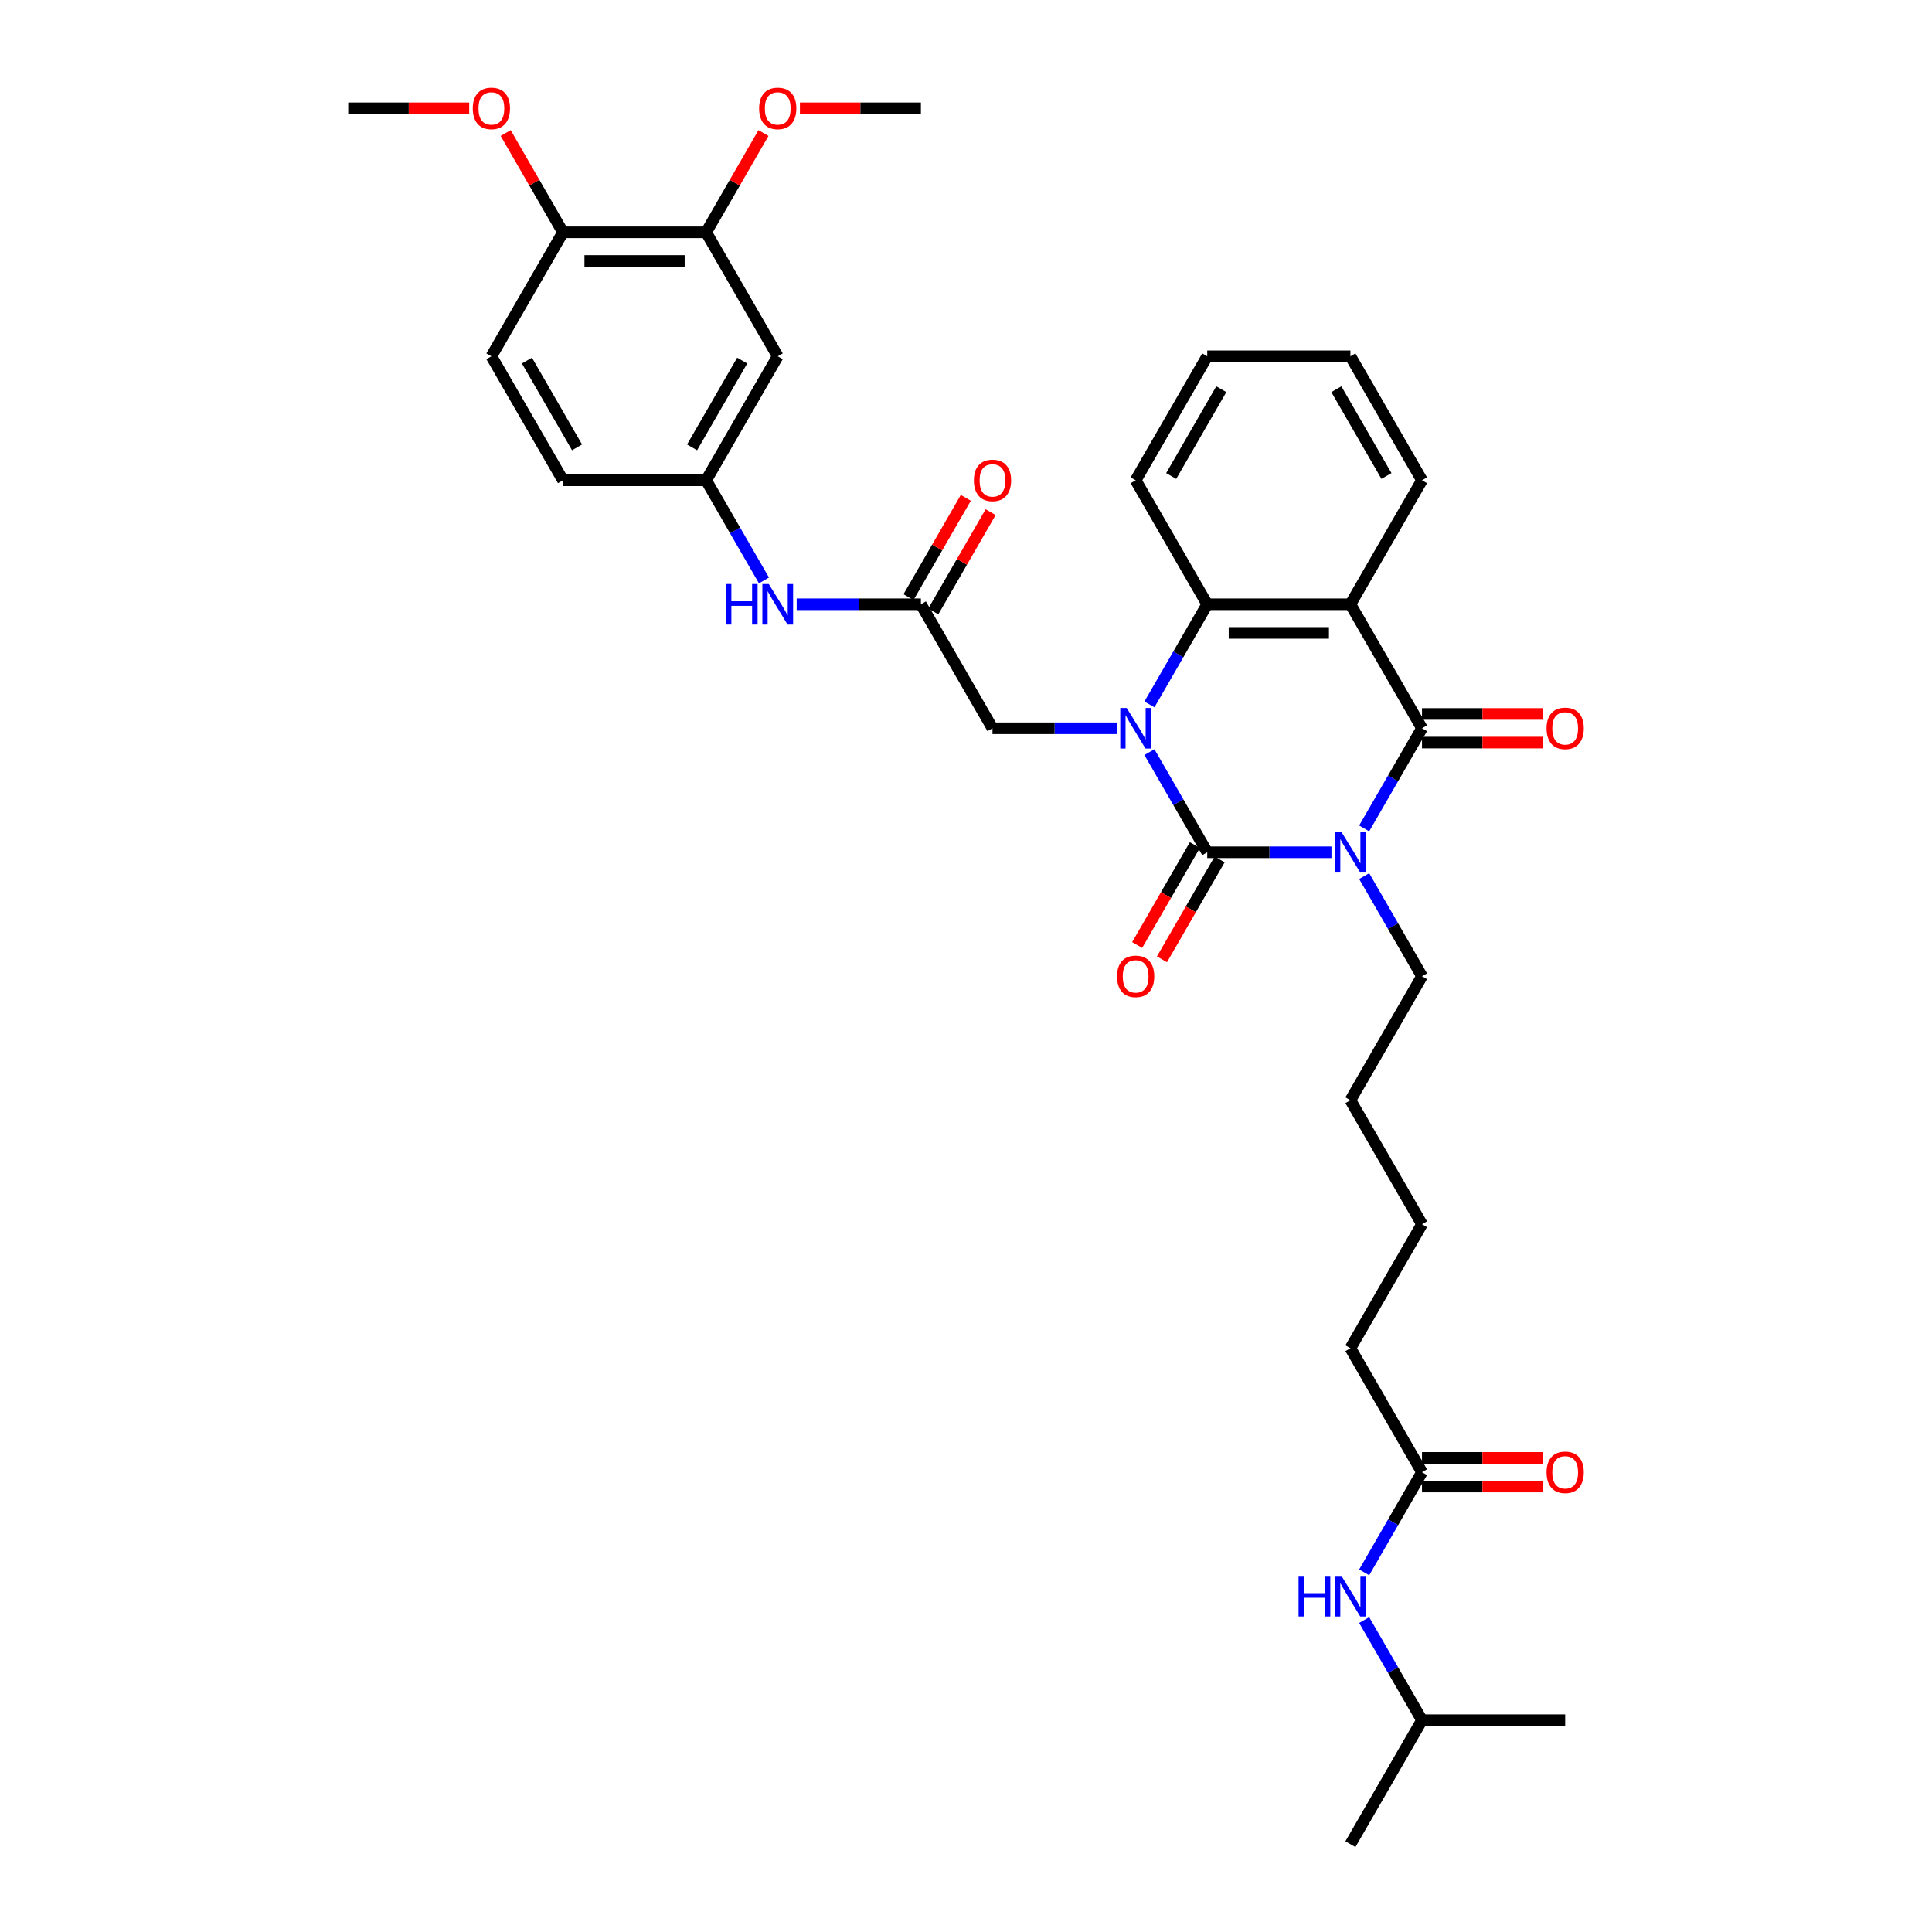 <?xml version='1.0' encoding='iso-8859-1'?>
<svg version='1.1' baseProfile='full'
              xmlns='http://www.w3.org/2000/svg'
                      xmlns:rdkit='http://www.rdkit.org/xml'
                      xmlns:xlink='http://www.w3.org/1999/xlink'
                  xml:space='preserve'
width='1000px' height='1000px' viewBox='0 0 1000 1000'>
<!-- END OF HEADER -->
<rect style='opacity:1.0;fill:#FFFFFF;stroke:none' width='1000' height='1000' x='0' y='0'> </rect>
<path class='bond-0' d='M 689.161,441.129 L 657.014,441.129' style='fill:none;fill-rule:evenodd;stroke:#0000FF;stroke-width:6px;stroke-linecap:butt;stroke-linejoin:miter;stroke-opacity:1' />
<path class='bond-0' d='M 657.014,441.129 L 624.867,441.129' style='fill:none;fill-rule:evenodd;stroke:#000000;stroke-width:6px;stroke-linecap:butt;stroke-linejoin:miter;stroke-opacity:1' />
<path class='bond-2' d='M 706.101,428.783 L 721.063,402.867' style='fill:none;fill-rule:evenodd;stroke:#0000FF;stroke-width:6px;stroke-linecap:butt;stroke-linejoin:miter;stroke-opacity:1' />
<path class='bond-2' d='M 721.063,402.867 L 736.025,376.952' style='fill:none;fill-rule:evenodd;stroke:#000000;stroke-width:6px;stroke-linecap:butt;stroke-linejoin:miter;stroke-opacity:1' />
<path class='bond-18' d='M 706.101,453.475 L 721.063,479.39' style='fill:none;fill-rule:evenodd;stroke:#0000FF;stroke-width:6px;stroke-linecap:butt;stroke-linejoin:miter;stroke-opacity:1' />
<path class='bond-18' d='M 721.063,479.39 L 736.025,505.306' style='fill:none;fill-rule:evenodd;stroke:#000000;stroke-width:6px;stroke-linecap:butt;stroke-linejoin:miter;stroke-opacity:1' />
<path class='bond-1' d='M 624.867,441.129 L 609.905,415.213' style='fill:none;fill-rule:evenodd;stroke:#000000;stroke-width:6px;stroke-linecap:butt;stroke-linejoin:miter;stroke-opacity:1' />
<path class='bond-1' d='M 609.905,415.213 L 594.943,389.298' style='fill:none;fill-rule:evenodd;stroke:#0000FF;stroke-width:6px;stroke-linecap:butt;stroke-linejoin:miter;stroke-opacity:1' />
<path class='bond-7' d='M 618.45,437.424 L 603.522,463.28' style='fill:none;fill-rule:evenodd;stroke:#000000;stroke-width:6px;stroke-linecap:butt;stroke-linejoin:miter;stroke-opacity:1' />
<path class='bond-7' d='M 603.522,463.28 L 588.593,489.136' style='fill:none;fill-rule:evenodd;stroke:#FF0000;stroke-width:6px;stroke-linecap:butt;stroke-linejoin:miter;stroke-opacity:1' />
<path class='bond-7' d='M 631.285,444.834 L 616.357,470.69' style='fill:none;fill-rule:evenodd;stroke:#000000;stroke-width:6px;stroke-linecap:butt;stroke-linejoin:miter;stroke-opacity:1' />
<path class='bond-7' d='M 616.357,470.69 L 601.429,496.547' style='fill:none;fill-rule:evenodd;stroke:#FF0000;stroke-width:6px;stroke-linecap:butt;stroke-linejoin:miter;stroke-opacity:1' />
<path class='bond-5' d='M 578.003,376.952 L 545.856,376.952' style='fill:none;fill-rule:evenodd;stroke:#0000FF;stroke-width:6px;stroke-linecap:butt;stroke-linejoin:miter;stroke-opacity:1' />
<path class='bond-5' d='M 545.856,376.952 L 513.709,376.952' style='fill:none;fill-rule:evenodd;stroke:#000000;stroke-width:6px;stroke-linecap:butt;stroke-linejoin:miter;stroke-opacity:1' />
<path class='bond-35' d='M 594.943,364.606 L 609.905,338.69' style='fill:none;fill-rule:evenodd;stroke:#0000FF;stroke-width:6px;stroke-linecap:butt;stroke-linejoin:miter;stroke-opacity:1' />
<path class='bond-35' d='M 609.905,338.69 L 624.867,312.775' style='fill:none;fill-rule:evenodd;stroke:#000000;stroke-width:6px;stroke-linecap:butt;stroke-linejoin:miter;stroke-opacity:1' />
<path class='bond-3' d='M 736.025,376.952 L 698.973,312.775' style='fill:none;fill-rule:evenodd;stroke:#000000;stroke-width:6px;stroke-linecap:butt;stroke-linejoin:miter;stroke-opacity:1' />
<path class='bond-11' d='M 736.025,384.362 L 767.335,384.362' style='fill:none;fill-rule:evenodd;stroke:#000000;stroke-width:6px;stroke-linecap:butt;stroke-linejoin:miter;stroke-opacity:1' />
<path class='bond-11' d='M 767.335,384.362 L 798.644,384.362' style='fill:none;fill-rule:evenodd;stroke:#FF0000;stroke-width:6px;stroke-linecap:butt;stroke-linejoin:miter;stroke-opacity:1' />
<path class='bond-11' d='M 736.025,369.541 L 767.335,369.541' style='fill:none;fill-rule:evenodd;stroke:#000000;stroke-width:6px;stroke-linecap:butt;stroke-linejoin:miter;stroke-opacity:1' />
<path class='bond-11' d='M 767.335,369.541 L 798.644,369.541' style='fill:none;fill-rule:evenodd;stroke:#FF0000;stroke-width:6px;stroke-linecap:butt;stroke-linejoin:miter;stroke-opacity:1' />
<path class='bond-4' d='M 698.973,312.775 L 624.867,312.775' style='fill:none;fill-rule:evenodd;stroke:#000000;stroke-width:6px;stroke-linecap:butt;stroke-linejoin:miter;stroke-opacity:1' />
<path class='bond-4' d='M 687.857,327.596 L 635.983,327.596' style='fill:none;fill-rule:evenodd;stroke:#000000;stroke-width:6px;stroke-linecap:butt;stroke-linejoin:miter;stroke-opacity:1' />
<path class='bond-20' d='M 698.973,312.775 L 736.025,248.598' style='fill:none;fill-rule:evenodd;stroke:#000000;stroke-width:6px;stroke-linecap:butt;stroke-linejoin:miter;stroke-opacity:1' />
<path class='bond-23' d='M 624.867,312.775 L 587.815,248.598' style='fill:none;fill-rule:evenodd;stroke:#000000;stroke-width:6px;stroke-linecap:butt;stroke-linejoin:miter;stroke-opacity:1' />
<path class='bond-6' d='M 513.709,376.952 L 476.657,312.775' style='fill:none;fill-rule:evenodd;stroke:#000000;stroke-width:6px;stroke-linecap:butt;stroke-linejoin:miter;stroke-opacity:1' />
<path class='bond-10' d='M 476.657,312.775 L 444.51,312.775' style='fill:none;fill-rule:evenodd;stroke:#000000;stroke-width:6px;stroke-linecap:butt;stroke-linejoin:miter;stroke-opacity:1' />
<path class='bond-10' d='M 444.51,312.775 L 412.363,312.775' style='fill:none;fill-rule:evenodd;stroke:#0000FF;stroke-width:6px;stroke-linecap:butt;stroke-linejoin:miter;stroke-opacity:1' />
<path class='bond-16' d='M 483.075,316.48 L 497.909,290.787' style='fill:none;fill-rule:evenodd;stroke:#000000;stroke-width:6px;stroke-linecap:butt;stroke-linejoin:miter;stroke-opacity:1' />
<path class='bond-16' d='M 497.909,290.787 L 512.743,265.093' style='fill:none;fill-rule:evenodd;stroke:#FF0000;stroke-width:6px;stroke-linecap:butt;stroke-linejoin:miter;stroke-opacity:1' />
<path class='bond-16' d='M 470.239,309.069 L 485.073,283.376' style='fill:none;fill-rule:evenodd;stroke:#000000;stroke-width:6px;stroke-linecap:butt;stroke-linejoin:miter;stroke-opacity:1' />
<path class='bond-16' d='M 485.073,283.376 L 499.907,257.683' style='fill:none;fill-rule:evenodd;stroke:#FF0000;stroke-width:6px;stroke-linecap:butt;stroke-linejoin:miter;stroke-opacity:1' />
<path class='bond-8' d='M 402.552,184.421 L 365.499,248.598' style='fill:none;fill-rule:evenodd;stroke:#000000;stroke-width:6px;stroke-linecap:butt;stroke-linejoin:miter;stroke-opacity:1' />
<path class='bond-8' d='M 384.158,186.637 L 358.221,231.561' style='fill:none;fill-rule:evenodd;stroke:#000000;stroke-width:6px;stroke-linecap:butt;stroke-linejoin:miter;stroke-opacity:1' />
<path class='bond-9' d='M 402.552,184.421 L 365.499,120.244' style='fill:none;fill-rule:evenodd;stroke:#000000;stroke-width:6px;stroke-linecap:butt;stroke-linejoin:miter;stroke-opacity:1' />
<path class='bond-22' d='M 365.499,120.244 L 380.333,94.55' style='fill:none;fill-rule:evenodd;stroke:#000000;stroke-width:6px;stroke-linecap:butt;stroke-linejoin:miter;stroke-opacity:1' />
<path class='bond-22' d='M 380.333,94.55 L 395.167,68.857' style='fill:none;fill-rule:evenodd;stroke:#FF0000;stroke-width:6px;stroke-linecap:butt;stroke-linejoin:miter;stroke-opacity:1' />
<path class='bond-37' d='M 365.499,120.244 L 291.394,120.243' style='fill:none;fill-rule:evenodd;stroke:#000000;stroke-width:6px;stroke-linecap:butt;stroke-linejoin:miter;stroke-opacity:1' />
<path class='bond-37' d='M 354.383,135.065 L 302.509,135.065' style='fill:none;fill-rule:evenodd;stroke:#000000;stroke-width:6px;stroke-linecap:butt;stroke-linejoin:miter;stroke-opacity:1' />
<path class='bond-13' d='M 395.424,300.429 L 380.461,274.513' style='fill:none;fill-rule:evenodd;stroke:#0000FF;stroke-width:6px;stroke-linecap:butt;stroke-linejoin:miter;stroke-opacity:1' />
<path class='bond-13' d='M 380.461,274.513 L 365.499,248.598' style='fill:none;fill-rule:evenodd;stroke:#000000;stroke-width:6px;stroke-linecap:butt;stroke-linejoin:miter;stroke-opacity:1' />
<path class='bond-12' d='M 736.025,762.014 L 698.973,697.837' style='fill:none;fill-rule:evenodd;stroke:#000000;stroke-width:6px;stroke-linecap:butt;stroke-linejoin:miter;stroke-opacity:1' />
<path class='bond-14' d='M 736.025,762.014 L 721.063,787.93' style='fill:none;fill-rule:evenodd;stroke:#000000;stroke-width:6px;stroke-linecap:butt;stroke-linejoin:miter;stroke-opacity:1' />
<path class='bond-14' d='M 721.063,787.93 L 706.101,813.845' style='fill:none;fill-rule:evenodd;stroke:#0000FF;stroke-width:6px;stroke-linecap:butt;stroke-linejoin:miter;stroke-opacity:1' />
<path class='bond-17' d='M 736.025,769.425 L 767.335,769.425' style='fill:none;fill-rule:evenodd;stroke:#000000;stroke-width:6px;stroke-linecap:butt;stroke-linejoin:miter;stroke-opacity:1' />
<path class='bond-17' d='M 767.335,769.425 L 798.644,769.425' style='fill:none;fill-rule:evenodd;stroke:#FF0000;stroke-width:6px;stroke-linecap:butt;stroke-linejoin:miter;stroke-opacity:1' />
<path class='bond-17' d='M 736.025,754.604 L 767.335,754.604' style='fill:none;fill-rule:evenodd;stroke:#000000;stroke-width:6px;stroke-linecap:butt;stroke-linejoin:miter;stroke-opacity:1' />
<path class='bond-17' d='M 767.335,754.604 L 798.644,754.604' style='fill:none;fill-rule:evenodd;stroke:#FF0000;stroke-width:6px;stroke-linecap:butt;stroke-linejoin:miter;stroke-opacity:1' />
<path class='bond-21' d='M 365.499,248.598 L 291.394,248.598' style='fill:none;fill-rule:evenodd;stroke:#000000;stroke-width:6px;stroke-linecap:butt;stroke-linejoin:miter;stroke-opacity:1' />
<path class='bond-25' d='M 706.101,838.537 L 721.063,864.453' style='fill:none;fill-rule:evenodd;stroke:#0000FF;stroke-width:6px;stroke-linecap:butt;stroke-linejoin:miter;stroke-opacity:1' />
<path class='bond-25' d='M 721.063,864.453 L 736.025,890.368' style='fill:none;fill-rule:evenodd;stroke:#000000;stroke-width:6px;stroke-linecap:butt;stroke-linejoin:miter;stroke-opacity:1' />
<path class='bond-15' d='M 291.394,120.243 L 254.341,184.421' style='fill:none;fill-rule:evenodd;stroke:#000000;stroke-width:6px;stroke-linecap:butt;stroke-linejoin:miter;stroke-opacity:1' />
<path class='bond-24' d='M 291.394,120.243 L 276.56,94.55' style='fill:none;fill-rule:evenodd;stroke:#000000;stroke-width:6px;stroke-linecap:butt;stroke-linejoin:miter;stroke-opacity:1' />
<path class='bond-24' d='M 276.56,94.55 L 261.726,68.857' style='fill:none;fill-rule:evenodd;stroke:#FF0000;stroke-width:6px;stroke-linecap:butt;stroke-linejoin:miter;stroke-opacity:1' />
<path class='bond-29' d='M 736.025,505.306 L 698.973,569.483' style='fill:none;fill-rule:evenodd;stroke:#000000;stroke-width:6px;stroke-linecap:butt;stroke-linejoin:miter;stroke-opacity:1' />
<path class='bond-19' d='M 254.341,184.421 L 291.394,248.598' style='fill:none;fill-rule:evenodd;stroke:#000000;stroke-width:6px;stroke-linecap:butt;stroke-linejoin:miter;stroke-opacity:1' />
<path class='bond-19' d='M 272.734,186.637 L 298.671,231.561' style='fill:none;fill-rule:evenodd;stroke:#000000;stroke-width:6px;stroke-linecap:butt;stroke-linejoin:miter;stroke-opacity:1' />
<path class='bond-31' d='M 736.025,248.598 L 698.973,184.421' style='fill:none;fill-rule:evenodd;stroke:#000000;stroke-width:6px;stroke-linecap:butt;stroke-linejoin:miter;stroke-opacity:1' />
<path class='bond-31' d='M 717.632,246.382 L 691.695,201.458' style='fill:none;fill-rule:evenodd;stroke:#000000;stroke-width:6px;stroke-linecap:butt;stroke-linejoin:miter;stroke-opacity:1' />
<path class='bond-27' d='M 414.038,56.066 L 445.347,56.066' style='fill:none;fill-rule:evenodd;stroke:#FF0000;stroke-width:6px;stroke-linecap:butt;stroke-linejoin:miter;stroke-opacity:1' />
<path class='bond-27' d='M 445.347,56.066 L 476.657,56.066' style='fill:none;fill-rule:evenodd;stroke:#000000;stroke-width:6px;stroke-linecap:butt;stroke-linejoin:miter;stroke-opacity:1' />
<path class='bond-36' d='M 587.815,248.598 L 624.867,184.421' style='fill:none;fill-rule:evenodd;stroke:#000000;stroke-width:6px;stroke-linecap:butt;stroke-linejoin:miter;stroke-opacity:1' />
<path class='bond-36' d='M 606.208,246.382 L 632.145,201.458' style='fill:none;fill-rule:evenodd;stroke:#000000;stroke-width:6px;stroke-linecap:butt;stroke-linejoin:miter;stroke-opacity:1' />
<path class='bond-28' d='M 242.855,56.066 L 211.545,56.066' style='fill:none;fill-rule:evenodd;stroke:#FF0000;stroke-width:6px;stroke-linecap:butt;stroke-linejoin:miter;stroke-opacity:1' />
<path class='bond-28' d='M 211.545,56.066 L 180.236,56.066' style='fill:none;fill-rule:evenodd;stroke:#000000;stroke-width:6px;stroke-linecap:butt;stroke-linejoin:miter;stroke-opacity:1' />
<path class='bond-32' d='M 736.025,890.368 L 698.973,954.545' style='fill:none;fill-rule:evenodd;stroke:#000000;stroke-width:6px;stroke-linecap:butt;stroke-linejoin:miter;stroke-opacity:1' />
<path class='bond-33' d='M 736.025,890.368 L 810.131,890.368' style='fill:none;fill-rule:evenodd;stroke:#000000;stroke-width:6px;stroke-linecap:butt;stroke-linejoin:miter;stroke-opacity:1' />
<path class='bond-26' d='M 698.973,697.837 L 736.025,633.66' style='fill:none;fill-rule:evenodd;stroke:#000000;stroke-width:6px;stroke-linecap:butt;stroke-linejoin:miter;stroke-opacity:1' />
<path class='bond-30' d='M 698.973,569.483 L 736.025,633.66' style='fill:none;fill-rule:evenodd;stroke:#000000;stroke-width:6px;stroke-linecap:butt;stroke-linejoin:miter;stroke-opacity:1' />
<path class='bond-34' d='M 698.973,184.421 L 624.867,184.421' style='fill:none;fill-rule:evenodd;stroke:#000000;stroke-width:6px;stroke-linecap:butt;stroke-linejoin:miter;stroke-opacity:1' />
<path  class='atom-0' d='M 694.334 430.636
L 701.211 441.751
Q 701.892 442.848, 702.989 444.834
Q 704.086 446.82, 704.145 446.939
L 704.145 430.636
L 706.932 430.636
L 706.932 451.622
L 704.056 451.622
L 696.675 439.469
Q 695.816 438.046, 694.897 436.416
Q 694.008 434.785, 693.741 434.282
L 693.741 451.622
L 691.014 451.622
L 691.014 430.636
L 694.334 430.636
' fill='#0000FF'/>
<path  class='atom-2' d='M 583.176 366.458
L 590.053 377.574
Q 590.735 378.671, 591.831 380.657
Q 592.928 382.643, 592.987 382.762
L 592.987 366.458
L 595.774 366.458
L 595.774 387.445
L 592.898 387.445
L 585.518 375.292
Q 584.658 373.869, 583.739 372.239
Q 582.85 370.608, 582.583 370.104
L 582.583 387.445
L 579.856 387.445
L 579.856 366.458
L 583.176 366.458
' fill='#0000FF'/>
<path  class='atom-8' d='M 578.181 505.365
Q 578.181 500.326, 580.671 497.51
Q 583.161 494.694, 587.815 494.694
Q 592.469 494.694, 594.959 497.51
Q 597.448 500.326, 597.448 505.365
Q 597.448 510.464, 594.929 513.369
Q 592.409 516.244, 587.815 516.244
Q 583.191 516.244, 580.671 513.369
Q 578.181 510.493, 578.181 505.365
M 587.815 513.873
Q 591.016 513.873, 592.735 511.738
Q 594.484 509.574, 594.484 505.365
Q 594.484 501.245, 592.735 499.17
Q 591.016 497.065, 587.815 497.065
Q 584.613 497.065, 582.865 499.14
Q 581.145 501.215, 581.145 505.365
Q 581.145 509.604, 582.865 511.738
Q 584.613 513.873, 587.815 513.873
' fill='#FF0000'/>
<path  class='atom-11' d='M 375.711 302.281
L 378.556 302.281
L 378.556 311.204
L 389.287 311.204
L 389.287 302.281
L 392.132 302.281
L 392.132 323.268
L 389.287 323.268
L 389.287 313.575
L 378.556 313.575
L 378.556 323.268
L 375.711 323.268
L 375.711 302.281
' fill='#0000FF'/>
<path  class='atom-11' d='M 397.913 302.281
L 404.79 313.397
Q 405.471 314.494, 406.568 316.48
Q 407.665 318.466, 407.724 318.585
L 407.724 302.281
L 410.51 302.281
L 410.51 323.268
L 407.635 323.268
L 400.254 311.115
Q 399.395 309.692, 398.476 308.062
Q 397.586 306.431, 397.32 305.927
L 397.32 323.268
L 394.593 323.268
L 394.593 302.281
L 397.913 302.281
' fill='#0000FF'/>
<path  class='atom-12' d='M 800.497 377.011
Q 800.497 371.972, 802.987 369.156
Q 805.477 366.34, 810.131 366.34
Q 814.784 366.34, 817.274 369.156
Q 819.764 371.972, 819.764 377.011
Q 819.764 382.11, 817.245 385.014
Q 814.725 387.89, 810.131 387.89
Q 805.507 387.89, 802.987 385.014
Q 800.497 382.139, 800.497 377.011
M 810.131 385.518
Q 813.332 385.518, 815.051 383.384
Q 816.8 381.22, 816.8 377.011
Q 816.8 372.891, 815.051 370.816
Q 813.332 368.711, 810.131 368.711
Q 806.929 368.711, 805.18 370.786
Q 803.461 372.861, 803.461 377.011
Q 803.461 381.25, 805.18 383.384
Q 806.929 385.518, 810.131 385.518
' fill='#FF0000'/>
<path  class='atom-15' d='M 672.132 815.698
L 674.977 815.698
L 674.977 824.62
L 685.708 824.62
L 685.708 815.698
L 688.554 815.698
L 688.554 836.685
L 685.708 836.685
L 685.708 826.992
L 674.977 826.992
L 674.977 836.685
L 672.132 836.685
L 672.132 815.698
' fill='#0000FF'/>
<path  class='atom-15' d='M 694.334 815.698
L 701.211 826.814
Q 701.892 827.911, 702.989 829.897
Q 704.086 831.883, 704.145 832.001
L 704.145 815.698
L 706.932 815.698
L 706.932 836.685
L 704.056 836.685
L 696.675 824.531
Q 695.816 823.109, 694.897 821.478
Q 694.008 819.848, 693.741 819.344
L 693.741 836.685
L 691.014 836.685
L 691.014 815.698
L 694.334 815.698
' fill='#0000FF'/>
<path  class='atom-17' d='M 504.076 248.657
Q 504.076 243.618, 506.566 240.802
Q 509.056 237.986, 513.709 237.986
Q 518.363 237.986, 520.853 240.802
Q 523.343 243.618, 523.343 248.657
Q 523.343 253.755, 520.824 256.66
Q 518.304 259.536, 513.709 259.536
Q 509.085 259.536, 506.566 256.66
Q 504.076 253.785, 504.076 248.657
M 513.709 257.164
Q 516.911 257.164, 518.63 255.03
Q 520.379 252.866, 520.379 248.657
Q 520.379 244.537, 518.63 242.462
Q 516.911 240.357, 513.709 240.357
Q 510.508 240.357, 508.759 242.432
Q 507.04 244.507, 507.04 248.657
Q 507.04 252.896, 508.759 255.03
Q 510.508 257.164, 513.709 257.164
' fill='#FF0000'/>
<path  class='atom-18' d='M 800.497 762.074
Q 800.497 757.034, 802.987 754.218
Q 805.477 751.402, 810.131 751.402
Q 814.784 751.402, 817.274 754.218
Q 819.764 757.034, 819.764 762.074
Q 819.764 767.172, 817.245 770.077
Q 814.725 772.952, 810.131 772.952
Q 805.507 772.952, 802.987 770.077
Q 800.497 767.202, 800.497 762.074
M 810.131 770.581
Q 813.332 770.581, 815.051 768.447
Q 816.8 766.283, 816.8 762.074
Q 816.8 757.953, 815.051 755.878
Q 813.332 753.774, 810.131 753.774
Q 806.929 753.774, 805.18 755.849
Q 803.461 757.924, 803.461 762.074
Q 803.461 766.312, 805.18 768.447
Q 806.929 770.581, 810.131 770.581
' fill='#FF0000'/>
<path  class='atom-23' d='M 392.918 56.126
Q 392.918 51.087, 395.408 48.271
Q 397.898 45.455, 402.552 45.455
Q 407.205 45.455, 409.695 48.271
Q 412.185 51.087, 412.185 56.126
Q 412.185 61.224, 409.666 64.129
Q 407.146 67.004, 402.552 67.004
Q 397.927 67.004, 395.408 64.129
Q 392.918 61.254, 392.918 56.126
M 402.552 64.633
Q 405.753 64.633, 407.472 62.499
Q 409.221 60.335, 409.221 56.126
Q 409.221 52.005, 407.472 49.931
Q 405.753 47.826, 402.552 47.826
Q 399.35 47.826, 397.601 49.901
Q 395.882 51.976, 395.882 56.126
Q 395.882 60.364, 397.601 62.499
Q 399.35 64.633, 402.552 64.633
' fill='#FF0000'/>
<path  class='atom-25' d='M 244.707 56.126
Q 244.707 51.087, 247.197 48.27
Q 249.687 45.455, 254.341 45.455
Q 258.995 45.455, 261.485 48.27
Q 263.975 51.087, 263.975 56.126
Q 263.975 61.224, 261.455 64.129
Q 258.935 67.004, 254.341 67.004
Q 249.717 67.004, 247.197 64.129
Q 244.707 61.254, 244.707 56.126
M 254.341 64.633
Q 257.542 64.633, 259.262 62.499
Q 261.01 60.335, 261.01 56.126
Q 261.01 52.005, 259.262 49.931
Q 257.542 47.826, 254.341 47.826
Q 251.14 47.826, 249.391 49.901
Q 247.671 51.976, 247.671 56.126
Q 247.671 60.364, 249.391 62.499
Q 251.14 64.633, 254.341 64.633
' fill='#FF0000'/>
</svg>
